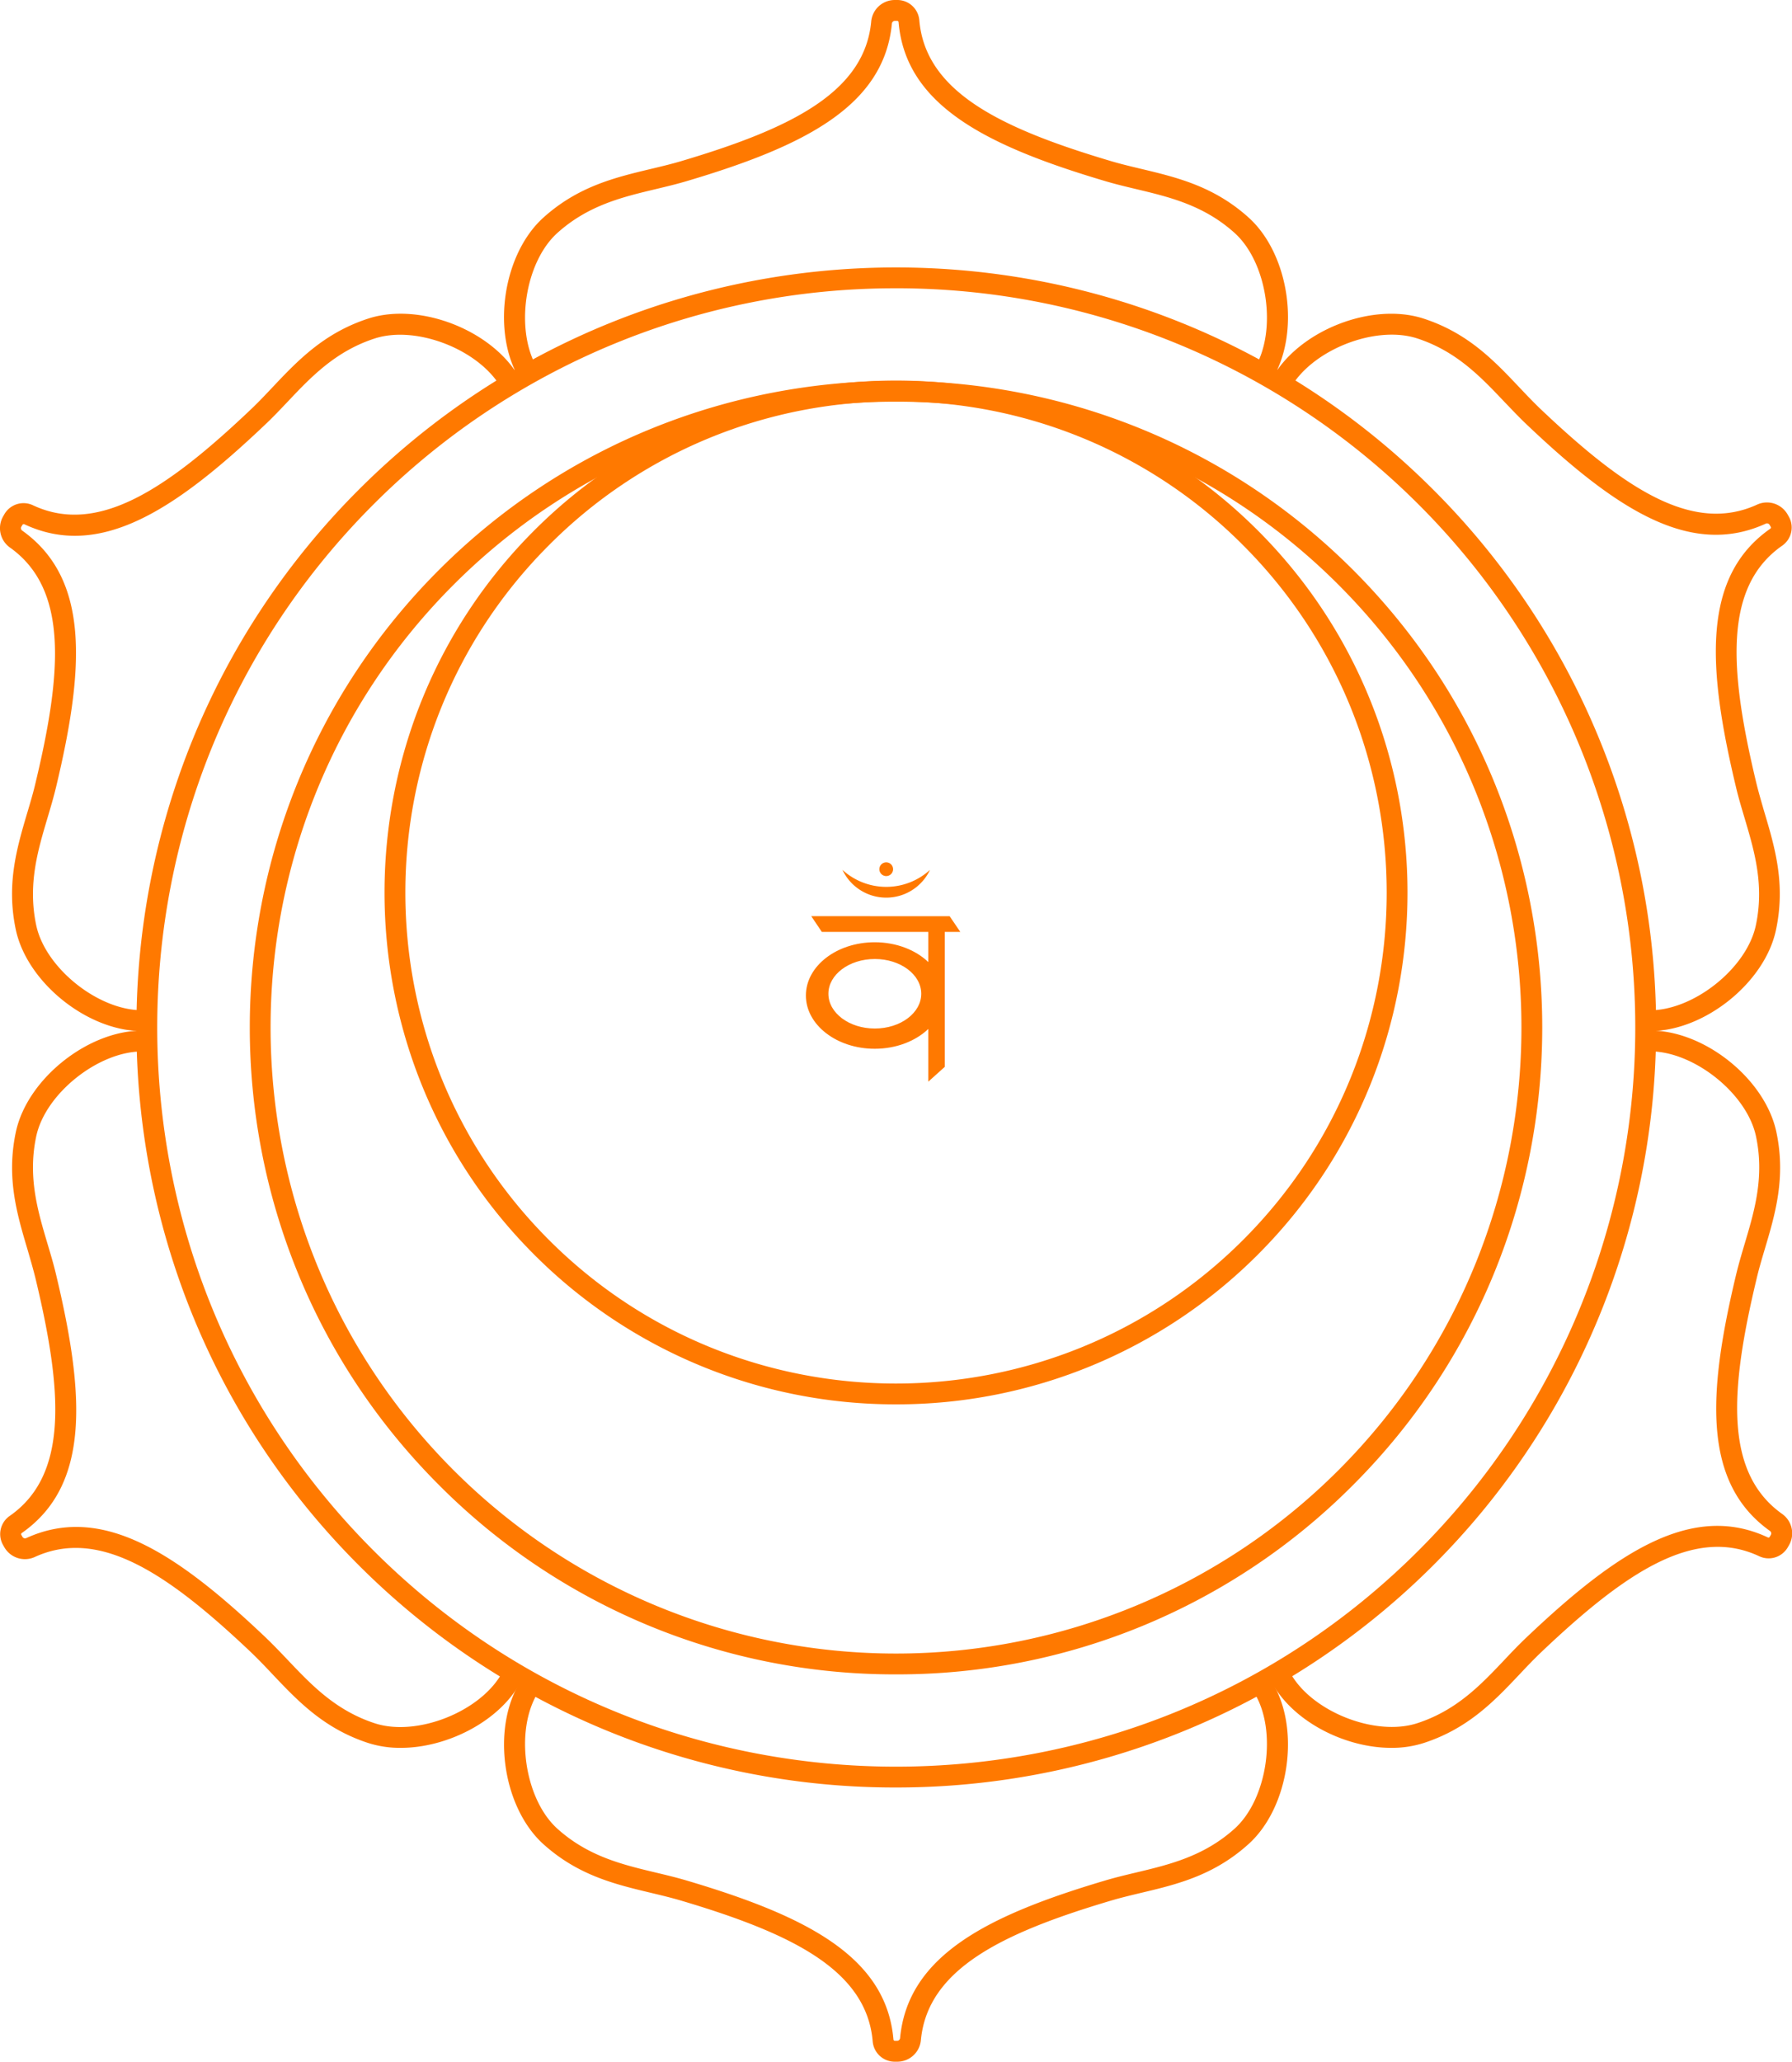 <svg xmlns="http://www.w3.org/2000/svg" viewBox="0 0 869.69 1000"><defs><style>.a{fill:#ff7900;}</style></defs><path class="a" d="M682.37,184.3,673.8,179c11.35-18.24,6.57-51.53-9.46-66-14.93-13.44-31.61-17.42-47.74-21.27-5-1.19-10.14-2.42-15.15-3.91-57.62-17.1-96.71-36.74-100.2-77a.68.68,0,0,0-.64-.68h-1.22A1.44,1.44,0,0,0,498,11.49c-3.85,40-42.55,59.44-99.47,76.33-5,1.49-10.16,2.72-15.14,3.91-16.14,3.85-32.82,7.83-47.75,21.27-16,14.43-20.81,47.72-9.46,66l-8.57,5.34c-14.08-22.62-8.6-60.92,11.28-78.81,16.83-15.16,34.79-19.44,52.15-23.59,5.08-1.21,9.87-2.35,14.62-3.76,53-15.73,89-33.25,92.29-67.62A11.5,11.5,0,0,1,499.39,0h1.22a10.73,10.73,0,0,1,10.71,9.9c3,34.61,39.34,52.31,93,68.24,4.75,1.41,9.54,2.55,14.62,3.76,17.36,4.15,35.32,8.43,52.15,23.59C691,123.38,696.45,161.68,682.37,184.3Z" transform="translate(-65.15)"/><path class="a" d="M500.61,1000h-1.22a10.74,10.74,0,0,1-10.71-9.9c-3-34.62-39.34-52.31-93-68.24-4.75-1.41-9.55-2.55-14.63-3.77-17.36-4.14-35.31-8.43-52.14-23.57-19.88-17.9-25.36-56.2-11.28-78.82L326.2,821c-11.35,18.23-6.58,51.53,9.46,66,14.93,13.42,31.61,17.41,47.74,21.26,5,1.19,10.14,2.42,15.15,3.91,57.62,17.1,96.71,36.74,100.2,77a.69.69,0,0,0,.64.68h1.22a1.44,1.44,0,0,0,1.37-1.39c3.85-40,42.55-59.44,99.47-76.33,5-1.49,10.16-2.72,15.15-3.91,16.13-3.85,32.81-7.84,47.74-21.26,16-14.44,20.81-47.73,9.46-66l8.57-5.34c14.08,22.62,8.6,60.92-11.28,78.82C654.26,909.66,636.31,914,619,918.09c-5.08,1.22-9.88,2.36-14.63,3.77-53,15.73-89,33.25-92.29,67.62A11.5,11.5,0,0,1,500.61,1000Z" transform="translate(-65.15)"/><path class="a" d="M134,500.11c-26.28,0-55.72-23.5-61.18-49.2-4.7-22.15.57-39.84,5.66-57,1.49-5,2.89-9.73,4-14.54,12.87-53.77,15.69-93.68-12.42-113.74a11.51,11.51,0,0,1-3.4-15.15l.61-1.06a10.74,10.74,0,0,1,13.94-4.32c31.46,14.71,65-7.92,105.59-46.43,3.59-3.4,7-7,10.57-10.78,12.27-13,25-26.37,46.5-33.37,25.44-8.27,61.34,6.14,73.89,29.64L308.87,189C298.75,170,267.54,157.51,247,164.18c-19.09,6.21-30.88,18.66-42.28,30.71-3.53,3.72-7.17,7.57-11,11.17C150.15,247.4,113.59,271.43,77,254.3a.69.69,0,0,0-.91.22l-.61,1a1.46,1.46,0,0,0,.52,1.89c32.71,23.34,30.2,66.57,16.37,124.31-1.22,5.08-2.73,10.16-4.19,15.07-4.73,15.9-9.62,32.33-5.45,52,4.48,21.12,31,41.94,52.39,41.18l.34,10.1C134.93,500.11,134.45,500.11,134,500.11Z" transform="translate(-65.15)"/><path class="a" d="M740.41,847.78c-22.76,0-48.07-13-58.19-32l8.91-4.76c10.12,19,41.34,31.47,61.86,24.79,19.09-6.21,30.88-18.66,42.28-30.71,3.52-3.72,7.17-7.57,11-11.17,43.62-41.34,80.19-65.37,116.82-48.24a.69.69,0,0,0,.91-.22l.6-1.06a1.44,1.44,0,0,0-.51-1.88c-32.71-23.34-30.2-66.57-16.37-124.31,1.22-5.08,2.73-10.16,4.19-15.08,4.73-15.89,9.63-32.33,5.45-52-4.48-21.11-31-41.84-52.39-41.17l-.34-10.1c26.67-.9,57.06,23,62.62,49.18,4.7,22.15-.56,39.84-5.66,56.95-1.49,5-2.89,9.73-4,14.54-12.87,53.77-15.69,93.68,12.42,113.74a11.51,11.51,0,0,1,3.4,15.15l-.61,1.06a10.73,10.73,0,0,1-13.94,4.31c-31.46-14.7-65,7.93-105.59,46.44-3.59,3.4-7,7-10.57,10.78-12.27,13-25,26.36-46.5,33.37A50.84,50.84,0,0,1,740.41,847.78Z" transform="translate(-65.15)"/><path class="a" d="M259.59,847.78a50.84,50.84,0,0,1-15.7-2.35c-21.54-7-34.23-20.41-46.5-33.37-3.58-3.79-7-7.38-10.57-10.78-40.12-38-73.28-60.44-104.7-46.12a11.52,11.52,0,0,1-14.83-4.63l-.61-1.07a10.71,10.71,0,0,1,3.23-14.21C98.38,715.35,95.53,675,82.5,620.58c-1.16-4.81-2.56-9.54-4-14.54-5.09-17.11-10.36-34.8-5.66-56.95,5.56-26.17,36-50,62.62-49.18l-.34,10.1c-21.39-.66-47.91,20.06-52.39,41.17-4.17,19.64.72,36.08,5.45,52,1.46,4.91,3,10,4.19,15.07,14,58.45,16.53,102.13-16.62,125.3a.68.68,0,0,0-.27.89l.61,1.06a1.44,1.44,0,0,0,1.89.49c36.56-16.65,72.75,7.13,115.84,48,3.79,3.6,7.44,7.45,11,11.18,11.4,12,23.19,24.49,42.28,30.7,20.52,6.68,51.74-5.84,61.86-24.79l8.91,4.76C307.67,834.74,282.35,847.78,259.59,847.78Z" transform="translate(-65.15)"/><path class="a" d="M866,500.11c-.48,0-1,0-1.44,0l.34-10.1c21.43.68,47.91-20.06,52.39-41.18,4.18-19.63-.72-36.07-5.45-52-1.46-4.91-3-10-4.19-15.07-14-58.45-16.53-102.13,16.62-125.3a.68.68,0,0,0,.27-.89l-.61-1.05a1.44,1.44,0,0,0-1.89-.5c-36.56,16.65-72.75-7.13-115.84-48-3.79-3.6-7.43-7.45-11-11.17-11.4-12-23.19-24.5-42.28-30.71-20.53-6.67-51.74,5.84-61.86,24.79l-8.91-4.76c12.54-23.5,48.45-37.91,73.89-29.64,21.54,7,34.23,20.41,46.5,33.38,3.59,3.79,7,7.37,10.57,10.77,40.12,38,73.28,60.43,104.7,46.12a11.51,11.51,0,0,1,14.83,4.63l.61,1.06a10.73,10.73,0,0,1-3.23,14.22c-28.47,19.9-25.62,60.23-12.59,114.67,1.16,4.81,2.56,9.54,4,14.54,5.1,17.11,10.36,34.8,5.66,57C921.75,476.6,892.31,500.11,866,500.11Z" transform="translate(-65.15)"/><path class="a" d="M500,867A367.66,367.66,0,0,1,239.21,759.15c-143.8-143.8-143.8-377.78,0-521.58s377.78-143.8,521.58,0h0A368.63,368.63,0,0,1,500,867Zm0-727.17A357.65,357.65,0,0,0,246.35,244.71c-139.86,139.86-139.86,367.43,0,507.29s367.44,139.86,507.3,0A358.54,358.54,0,0,0,500,139.82Z" transform="translate(-65.15)"/><path class="a" d="M500,812.13a311.69,311.69,0,0,1-221.87-91.9c-122.34-122.34-122.34-321.4,0-443.74s321.4-122.34,443.74,0,122.34,321.4,0,443.74A311.69,311.69,0,0,1,500,812.13Zm0-617.3a302.74,302.74,0,0,0-214.73,88.8c-118.4,118.4-118.4,311.06,0,429.46a303.68,303.68,0,0,0,429.46,0c118.4-118.4,118.4-311.06,0-429.46A302.74,302.74,0,0,0,500,194.83Z" transform="translate(-65.15)"/><path class="a" d="M500,681.16a247.59,247.59,0,0,1-175.61-72.63c-96.83-96.82-96.83-254.38,0-351.21a248.35,248.35,0,0,1,351.22,0c96.83,96.83,96.83,254.39,0,351.21A247.57,247.57,0,0,1,500,681.16Zm0-486.47a236.67,236.67,0,0,0-168.46,69.78c-92.89,92.89-92.89,244,0,336.92s244,92.89,336.92,0,92.89-244,0-336.92A236.67,236.67,0,0,0,500,194.69Z" transform="translate(-65.15)"/><path class="a" d="M458.87,444.38,464,452h51.67v14.64c-6.12-5.86-15.49-9.61-26-9.61-18.45,0-33.41,11.56-33.41,25.83s15,25.83,33.41,25.83c10.5,0,19.87-3.75,26-9.61v25.56l8-7.18V452h7.53l-5.17-7.6Zm30.85,54.49c-12.44,0-22.53-7.55-22.53-16.86s10.09-16.86,22.53-16.86,22.53,7.54,22.53,16.86S502.16,498.87,489.72,498.87Z" transform="translate(-65.15)"/><path class="a" d="M495.25,435.39a23.48,23.48,0,0,0,21.24-13.47,31.49,31.49,0,0,1-42.48,0A23.49,23.49,0,0,0,495.25,435.39Z" transform="translate(-65.15)"/><path class="a" d="M495.25,424.93a3.33,3.33,0,1,0-3.33-3.33A3.34,3.34,0,0,0,495.25,424.93Z" transform="translate(-65.15)"/></svg>